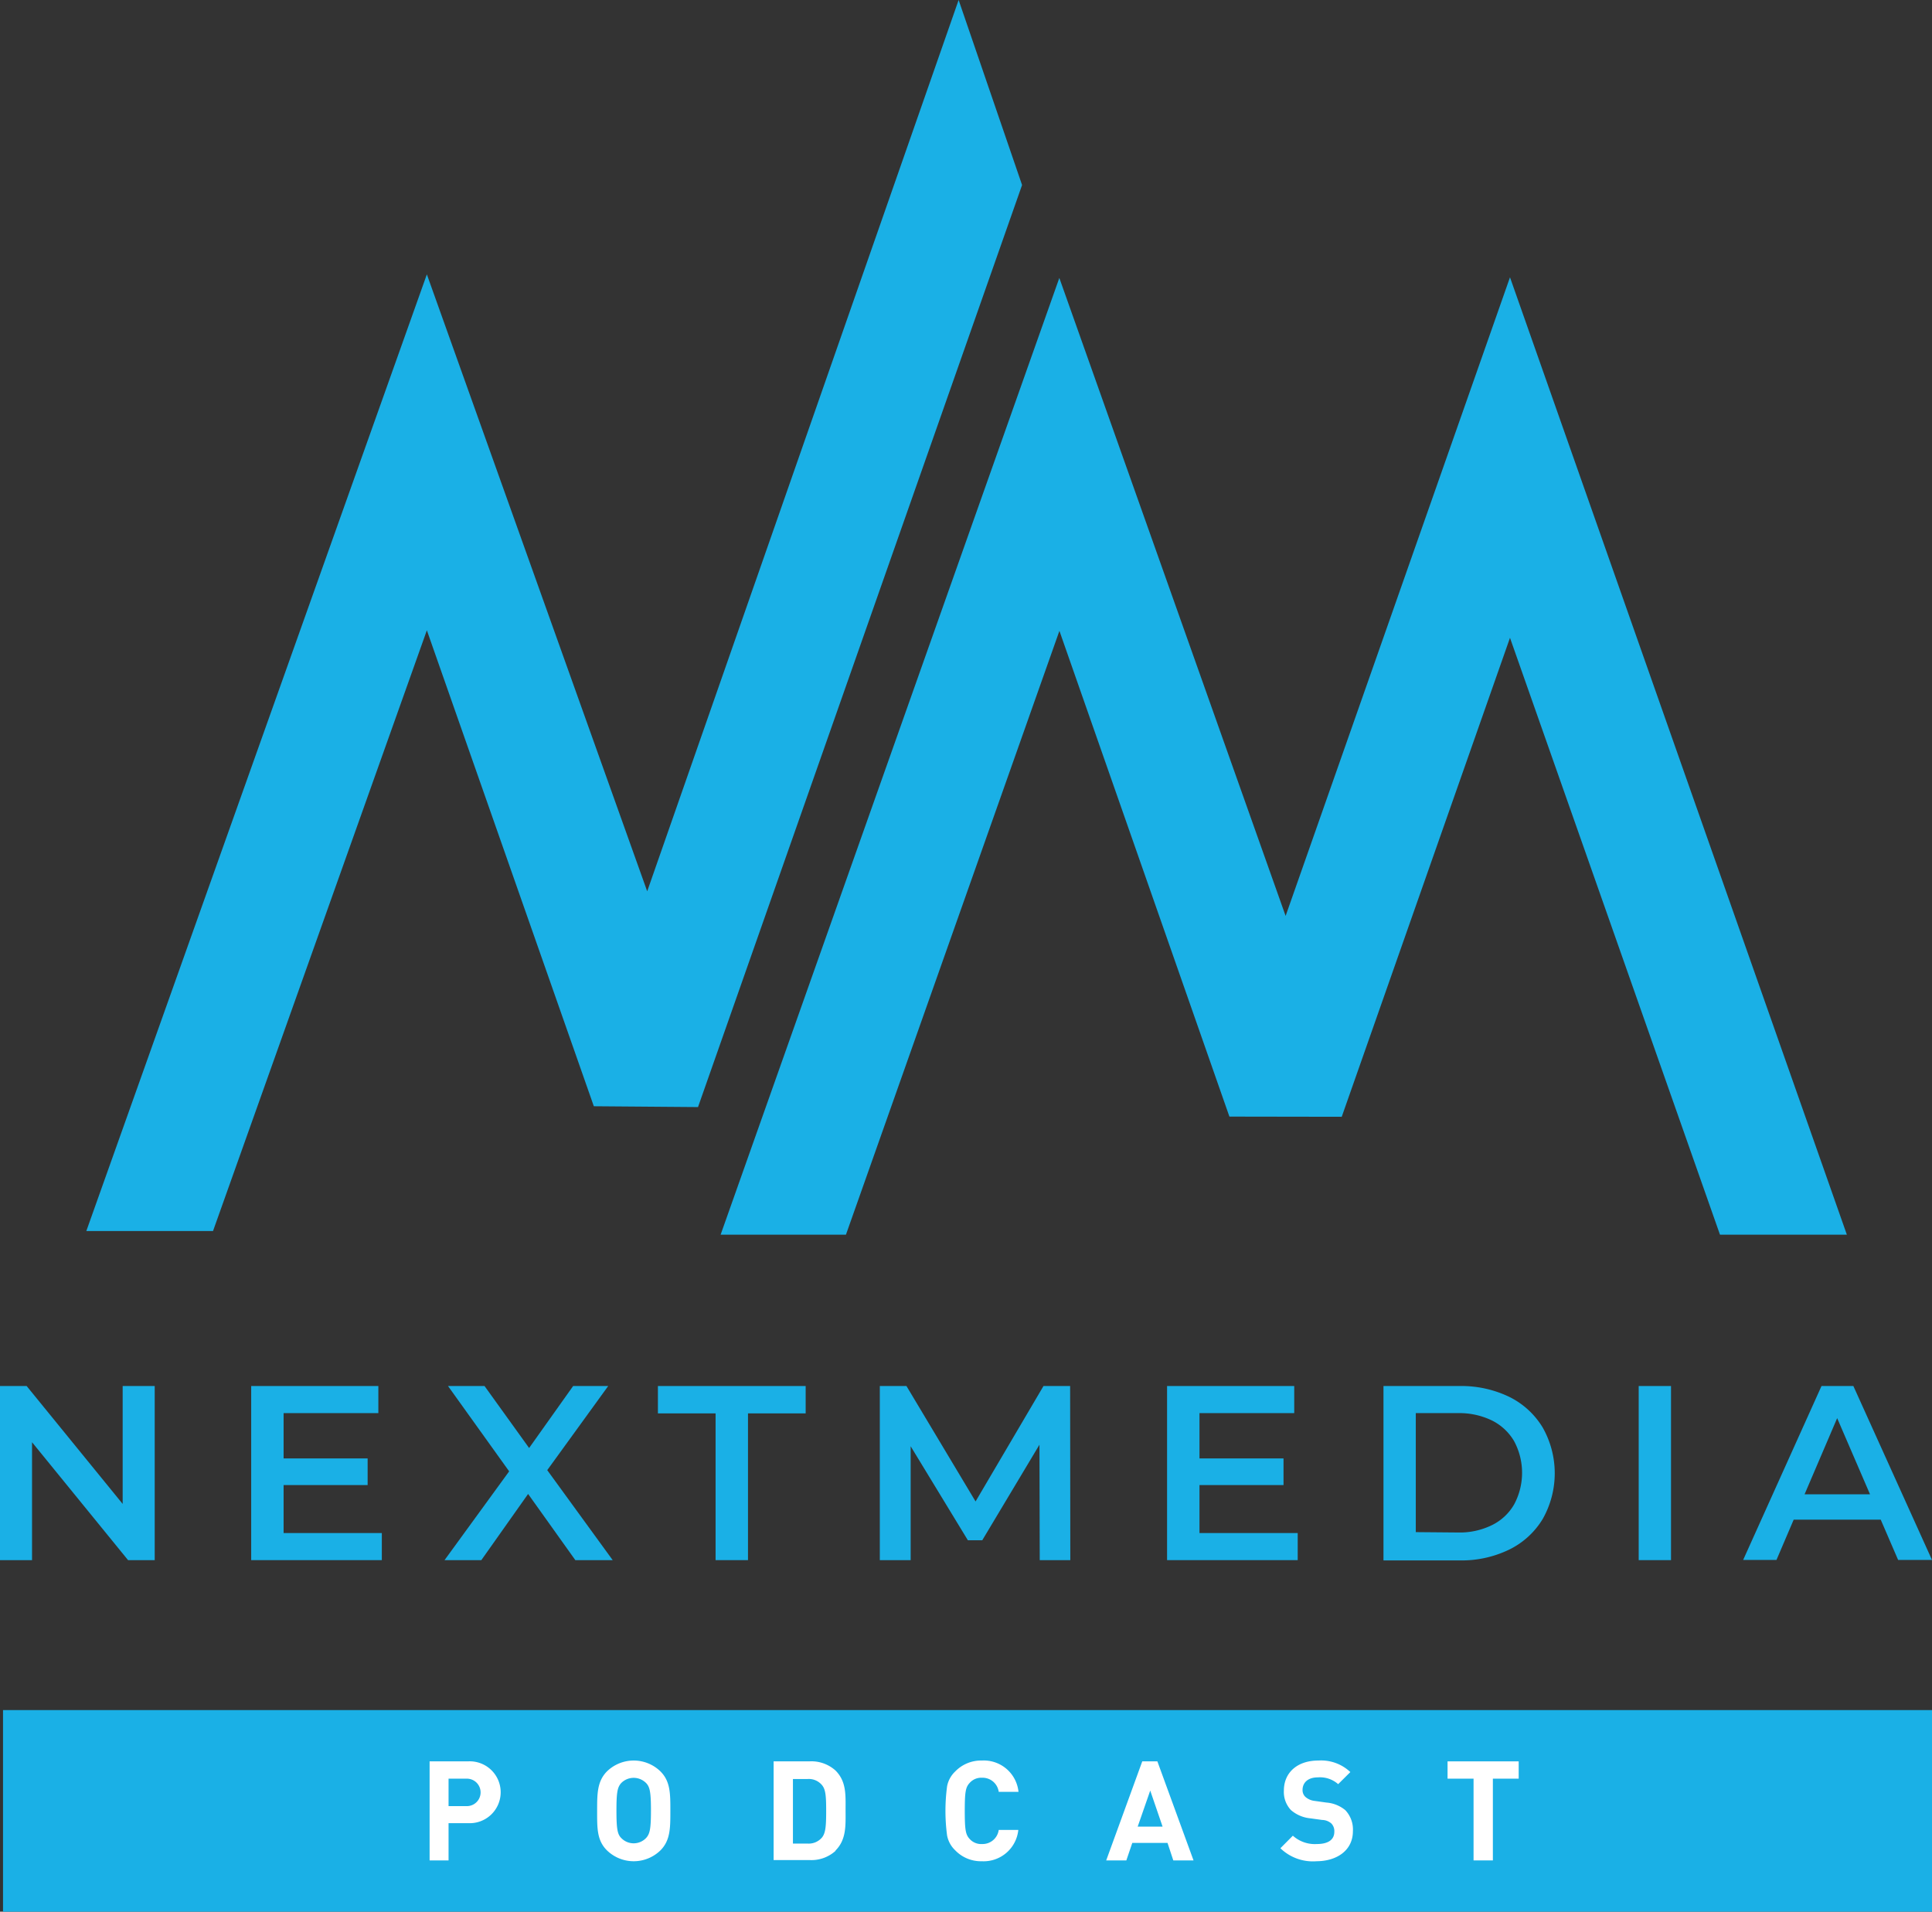 <?xml version="1.0" encoding="UTF-8"?> <svg xmlns="http://www.w3.org/2000/svg" viewBox="0 0 211.05 208.82"><rect x="0" y="0" width="211.05" height="208.82" fill="#333333" stroke="none"/> <defs> <style>.cls-1{fill:#1ab0e6;}.cls-2{fill:#fff;}</style> </defs> <g id="Layer_2" data-name="Layer 2"> <g id="Слой_1" data-name="Слой 1"> <polygon class="cls-1" points="164.95 30.29 140.44 100.05 115.72 30.36 78.72 134.87 92.41 134.87 115.73 68.91 134.3 121.97 146.57 121.99 164.95 69.67 187.89 134.87 201.75 134.87 164.95 30.29"></polygon> <polygon class="cls-1" points="104.72 0 70.7 97.36 46.63 29.97 9.43 134.47 23.27 134.47 46.63 68.85 64.87 120.84 76.25 120.93 111.65 20.21 104.72 0"></polygon> <rect class="cls-1" x="0.33" y="186.8" width="210.72" height="22.02"></rect> <path class="cls-2" d="M51.13,199.15H49v4.07H46.93V192.4h4.2a3.38,3.38,0,1,1,0,6.75M51,194.29H49v3h2a1.48,1.48,0,1,0,0-3"></path> <path class="cls-2" d="M72.15,202.12a4.19,4.19,0,0,1-5.85,0c-1.1-1.09-1.07-2.44-1.07-4.31s0-3.22,1.07-4.31a4.19,4.19,0,0,1,5.85,0c1.09,1.09,1.08,2.44,1.08,4.31s0,3.22-1.08,4.31m-1.57-7.35a1.91,1.91,0,0,0-2.72,0c-.41.46-.52,1-.52,3s.11,2.59.52,3a1.88,1.88,0,0,0,2.72,0c.41-.45.53-1,.53-3s-.12-2.58-.53-3"></path> <path class="cls-2" d="M91.27,202.18a3.93,3.93,0,0,1-2.86,1h-3.9V192.4h3.9a3.93,3.93,0,0,1,2.86,1c1.21,1.21,1.1,2.7,1.1,4.33s.11,3.2-1.1,4.41M89.8,195a1.87,1.87,0,0,0-1.59-.67H86.62v7.05h1.59a1.9,1.9,0,0,0,1.59-.67c.39-.49.45-1.26.45-2.9s-.06-2.33-.45-2.81"></path> <path class="cls-2" d="M107.26,203.31a3.89,3.89,0,0,1-2.91-1.19,3,3,0,0,1-.89-1.62,20.19,20.19,0,0,1,0-5.38,3,3,0,0,1,.89-1.62,3.93,3.93,0,0,1,2.91-1.19,3.81,3.81,0,0,1,4,3.42H109.1a1.78,1.78,0,0,0-1.82-1.54,1.69,1.69,0,0,0-1.36.57c-.44.47-.53,1-.53,3.05s.09,2.59.53,3.06a1.68,1.68,0,0,0,1.36.56,1.78,1.78,0,0,0,1.82-1.54h2.14a3.81,3.81,0,0,1-4,3.42"></path> <path class="cls-2" d="M128.17,203.22l-.63-1.91h-3.85l-.65,1.91h-2.2l3.94-10.82h1.65l3.95,10.82Zm-2.52-7.63-1.37,3.94H127Z"></path> <path class="cls-2" d="M143.82,203.31a5.1,5.1,0,0,1-3.95-1.42l1.36-1.37a3.58,3.58,0,0,0,2.62.91c1.24,0,1.91-.47,1.91-1.34a1.19,1.19,0,0,0-.33-.91,1.57,1.57,0,0,0-1-.38l-1.31-.18a3.77,3.77,0,0,1-2.1-.9,2.88,2.88,0,0,1-.77-2.13c0-1.93,1.43-3.28,3.77-3.28a4.64,4.64,0,0,1,3.49,1.26l-1.33,1.32a3,3,0,0,0-2.22-.74c-1.13,0-1.67.62-1.67,1.37a1,1,0,0,0,.32.77,1.82,1.82,0,0,0,1,.43l1.28.18a3.69,3.69,0,0,1,2.07.83,3.07,3.07,0,0,1,.83,2.3c0,2.09-1.75,3.28-4,3.28"></path> <polygon class="cls-2" points="163.08 194.29 163.08 203.22 160.97 203.22 160.97 194.29 158.13 194.29 158.13 192.4 165.9 192.4 165.9 194.29 163.08 194.29"></polygon> <polygon class="cls-1" points="16.9 151.4 16.9 170.42 13.99 170.42 3.5 157.54 3.5 170.42 0 170.42 0 151.4 2.91 151.4 13.4 164.28 13.4 151.4 16.9 151.4"></polygon> <polygon class="cls-1" points="41.71 167.46 41.71 170.42 27.44 170.42 27.44 151.4 41.33 151.4 41.33 154.36 30.98 154.36 30.98 159.31 40.16 159.31 40.16 162.22 30.98 162.22 30.98 167.46 41.71 167.46"></polygon> <polygon class="cls-1" points="62.85 170.42 57.69 163.19 52.58 170.42 48.56 170.42 55.62 160.72 48.94 151.4 52.93 151.4 57.8 158.17 62.61 151.4 66.44 151.4 59.78 160.59 66.93 170.42 62.85 170.42"></polygon> <polygon class="cls-1" points="78.17 154.39 71.87 154.39 71.87 151.4 88.01 151.4 88.01 154.39 81.71 154.39 81.71 170.42 78.17 170.42 78.17 154.39"></polygon> <polygon class="cls-1" points="113.58 170.42 113.55 157.81 107.3 168.25 105.73 168.25 99.48 157.98 99.48 170.42 96.11 170.42 96.11 151.4 99.02 151.4 106.57 164.01 113.99 151.4 116.9 151.4 116.92 170.42 113.58 170.42"></polygon> <polygon class="cls-1" points="141.76 167.46 141.76 170.42 127.49 170.42 127.49 151.4 141.38 151.4 141.38 154.36 131.03 154.36 131.03 159.31 140.21 159.31 140.21 162.22 131.03 162.22 131.03 167.46 141.76 167.46"></polygon> <path class="cls-1" d="M151.13,151.4h8.32a12.06,12.06,0,0,1,5.41,1.18,8.8,8.8,0,0,1,3.66,3.35,10.14,10.14,0,0,1,0,10,8.77,8.77,0,0,1-3.66,3.34,11.93,11.93,0,0,1-5.41,1.18h-8.32Zm8.15,16a8,8,0,0,0,3.69-.8,5.67,5.67,0,0,0,2.44-2.28,7.31,7.31,0,0,0,0-6.88,5.79,5.79,0,0,0-2.44-2.28,8.15,8.15,0,0,0-3.69-.8h-4.62v13Z"></path> <rect class="cls-1" x="179.01" y="151.4" width="3.53" height="19.02"></rect> <path class="cls-1" d="M205.45,166h-9.51l-1.88,4.4h-3.64l8.56-19h3.48l8.59,19h-3.7Zm-1.17-2.77-3.59-8.32-3.56,8.32Z"></path> </g> </g> </svg> 